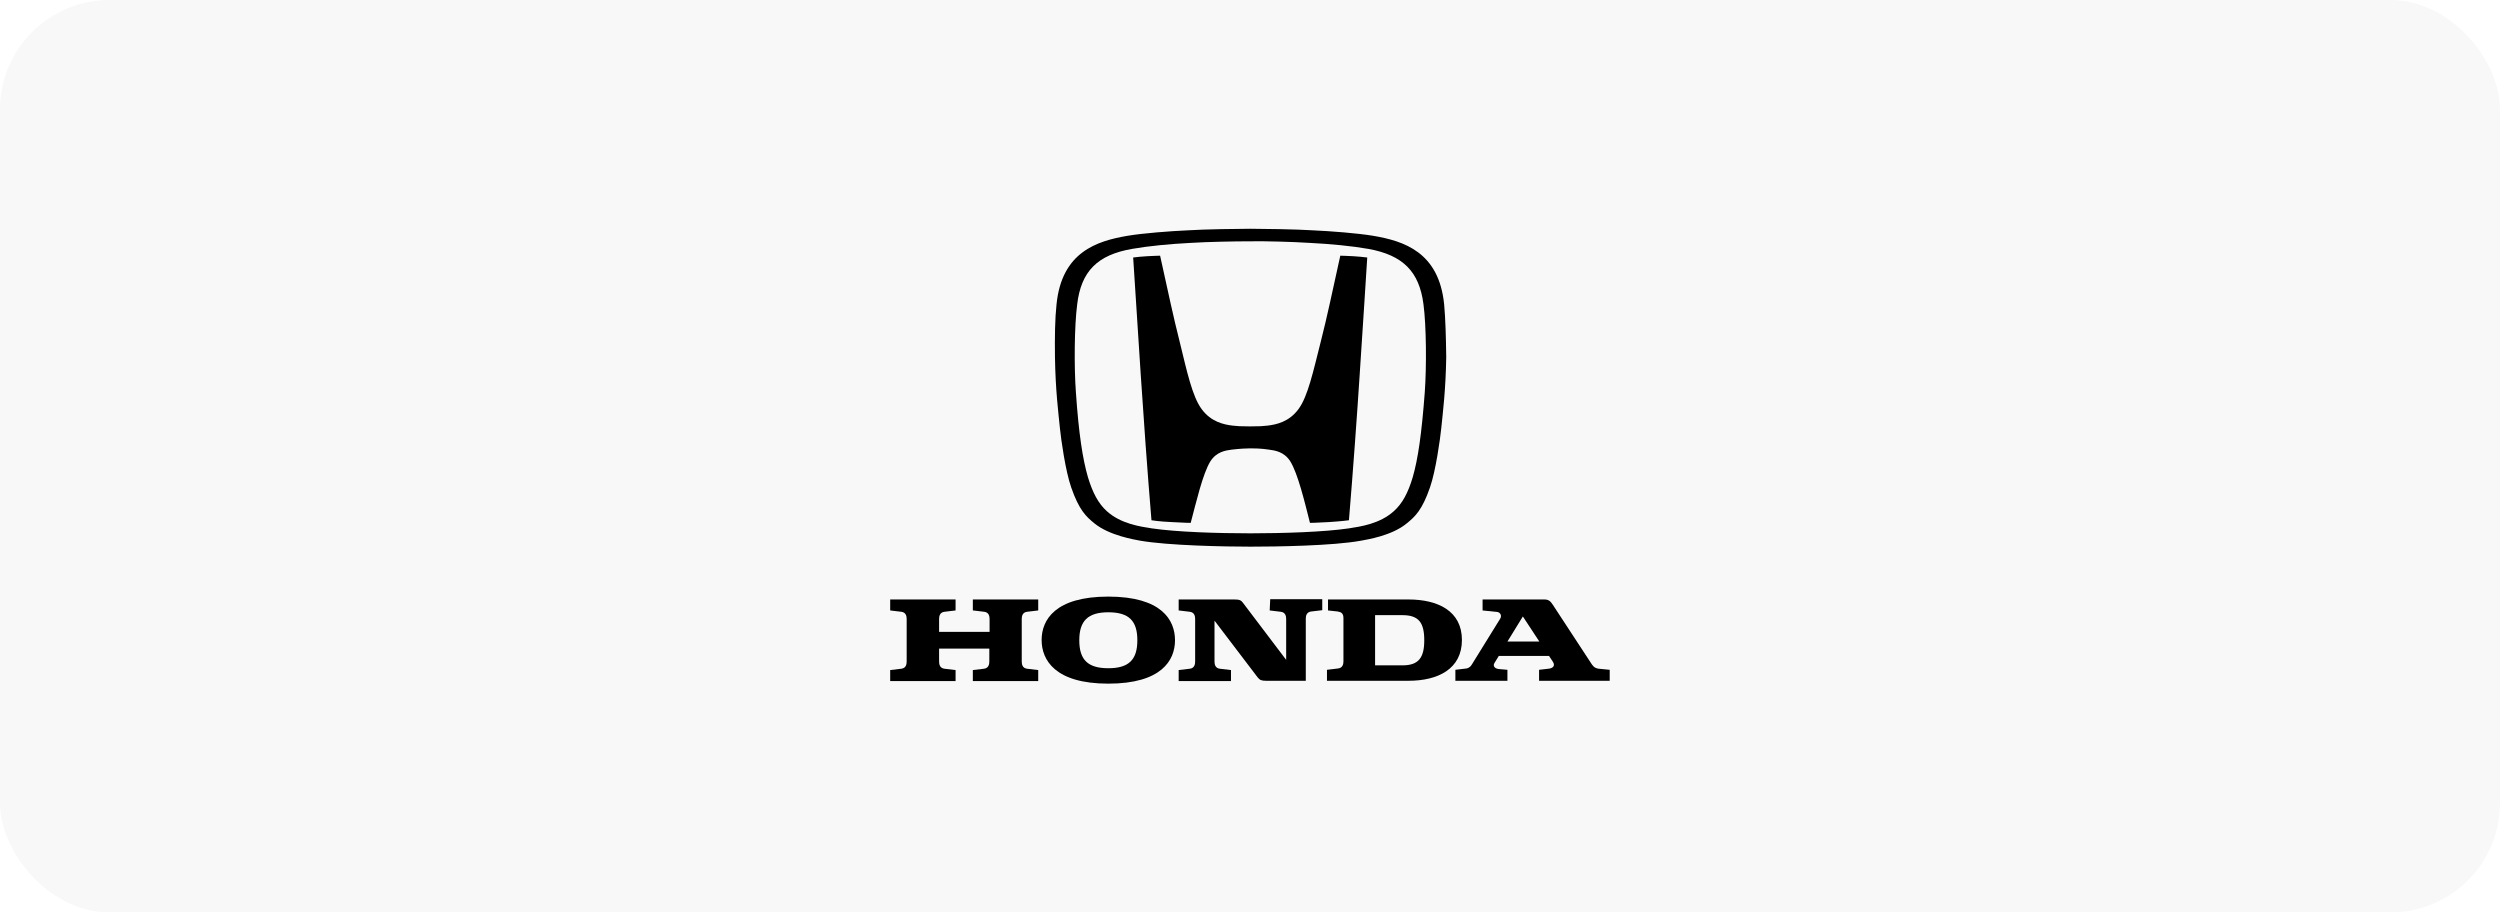 <?xml version="1.0" encoding="UTF-8"?> <svg xmlns="http://www.w3.org/2000/svg" width="274" height="100" viewBox="0 0 274 100" fill="none"><rect width="274" height="100" rx="12" fill="black" fill-opacity="0.03"></rect><g clip-path="url(#clip0_1699_124)"><path d="M106.652 66.905L107.856 67.049C108.4 67.106 108.458 67.564 108.458 67.851V69.255H102.925V67.851C102.925 67.564 102.983 67.106 103.527 67.049L104.731 66.905V65.702H97.565V66.905L98.769 67.049C99.313 67.106 99.371 67.564 99.371 67.851V72.493C99.371 72.779 99.313 73.238 98.769 73.295L97.565 73.438V74.642H104.731V73.438L103.527 73.295C102.983 73.238 102.925 72.779 102.925 72.493V71.089H108.429V72.493C108.429 72.779 108.372 73.238 107.827 73.295L106.623 73.438V74.642H113.789V73.438L112.585 73.295C112.041 73.238 111.983 72.779 111.983 72.493V67.851C111.983 67.564 112.041 67.106 112.585 67.049L113.789 66.905V65.702H106.623V66.905H106.652Z" fill="black"></path><path d="M154.379 65.702H145.55V66.905L146.611 67.02C146.983 67.077 147.241 67.221 147.241 67.736V72.464C147.241 72.751 147.184 73.209 146.639 73.266L145.436 73.41V74.613H154.379C157.59 74.613 160.227 73.324 160.227 70.143C160.227 66.963 157.59 65.702 154.379 65.702ZM153.72 72.922H150.71V67.421H153.72C155.497 67.421 156.099 68.252 156.099 70.172C156.099 72.063 155.497 72.922 153.72 72.922Z" fill="black"></path><path d="M175.247 73.295C174.674 73.238 174.502 72.865 174.33 72.607L170.202 66.304C169.916 65.845 169.686 65.702 169.256 65.702H162.491V66.905L164.125 67.077C164.355 67.106 164.67 67.421 164.412 67.822L161.345 72.779C161.23 72.98 161.058 73.209 160.714 73.266L159.51 73.41V74.613H165.214V73.41L164.24 73.324C163.81 73.266 163.581 72.98 163.81 72.636L164.269 71.891H169.772L170.174 72.493C170.546 73.037 170.088 73.266 169.686 73.295L168.683 73.41V74.613H176.423V73.41L175.247 73.295ZM165.214 70.315L166.906 67.564L168.712 70.315H165.214Z" fill="black"></path><path d="M139.158 66.905L140.362 67.049C140.907 67.106 140.964 67.564 140.964 67.851V72.321L136.234 66.075C136.033 65.788 135.833 65.702 135.317 65.702H129.182V66.905L130.386 67.049C130.931 67.106 130.988 67.564 130.988 67.851V72.493C130.988 72.779 130.931 73.238 130.386 73.295L129.182 73.438V74.642H134.916V73.438L133.712 73.295C133.167 73.238 133.11 72.779 133.11 72.493V68.023L137.839 74.241C138.069 74.527 138.241 74.613 138.757 74.613H138.814H143.114V67.822C143.114 67.536 143.171 67.077 143.716 67.02L144.92 66.877V65.673H139.215L139.158 66.905Z" fill="black"></path><path d="M121.471 65.387C115.652 65.387 114.162 67.937 114.162 70.143C114.162 72.35 115.652 74.928 121.471 74.928C127.29 74.928 128.781 72.378 128.781 70.172C128.781 67.937 127.29 65.387 121.471 65.387ZM121.471 73.238C119.207 73.238 118.29 72.292 118.29 70.172C118.29 68.052 119.236 67.106 121.471 67.106C123.736 67.106 124.653 68.052 124.653 70.172C124.653 72.292 123.736 73.238 121.471 73.238Z" fill="black"></path><path d="M146.897 28.023C145.923 32.407 145.522 34.441 144.719 37.593C143.945 40.63 143.343 43.467 142.311 44.842C141.279 46.246 139.875 46.533 138.929 46.647C138.441 46.705 138.069 46.733 137.008 46.733C135.947 46.733 135.575 46.705 135.087 46.647C134.141 46.533 132.737 46.246 131.705 44.842C130.673 43.467 130.071 40.63 129.326 37.593C128.523 34.412 128.122 32.407 127.147 28.023C127.147 28.023 126.173 28.051 125.743 28.08C125.141 28.109 124.682 28.166 124.195 28.223C124.195 28.223 124.768 37.249 125.026 41.089C125.284 45.1 125.771 51.891 126.201 57.02C126.201 57.02 127.033 57.163 128.408 57.22C129.842 57.306 130.501 57.306 130.501 57.306C131.103 55.043 131.82 51.92 132.651 50.573C133.339 49.484 134.371 49.369 134.973 49.283C135.89 49.169 136.693 49.14 137.037 49.14C137.409 49.14 138.183 49.14 139.101 49.283C139.703 49.369 140.734 49.484 141.422 50.573C142.254 51.92 142.999 55.043 143.572 57.306C143.572 57.306 144.203 57.306 145.636 57.22C147.012 57.135 147.843 57.02 147.843 57.02C148.273 51.891 148.761 45.129 149.019 41.089C149.277 37.278 149.85 28.223 149.85 28.223C149.363 28.166 148.875 28.109 148.302 28.08C147.872 28.051 146.897 28.023 146.897 28.023Z" fill="black"></path><path d="M158.278 33.352C157.704 27.622 153.863 26.418 150.509 25.845C148.818 25.559 145.808 25.329 143.888 25.244C142.196 25.129 138.241 25.072 137.037 25.072C135.833 25.072 131.877 25.129 130.186 25.244C128.265 25.329 125.255 25.559 123.564 25.845C120.21 26.418 116.369 27.622 115.796 33.352C115.624 34.928 115.595 36.963 115.624 39.14C115.681 42.779 115.996 45.215 116.168 46.934C116.283 48.109 116.77 51.605 117.401 53.41C118.261 55.903 119.035 56.619 119.952 57.364C121.615 58.711 124.367 59.14 124.94 59.255C128.036 59.799 134.285 59.914 137.065 59.914C139.817 59.914 146.095 59.828 149.191 59.255C149.764 59.14 152.516 58.739 154.178 57.364C155.096 56.619 155.87 55.903 156.73 53.41C157.36 51.605 157.848 48.08 157.962 46.934C158.134 45.243 158.449 42.779 158.507 39.14C158.478 36.934 158.421 34.9 158.278 33.352ZM156.156 42.98C155.812 47.564 155.411 50.315 154.838 52.292C154.322 54.04 153.691 55.186 152.774 56.017C151.226 57.421 149.105 57.708 147.843 57.908C145.149 58.309 140.591 58.453 137.037 58.453C133.454 58.453 128.924 58.309 126.23 57.908C124.969 57.708 122.847 57.421 121.3 56.017C120.382 55.186 119.752 54.011 119.236 52.292C118.662 50.315 118.232 47.564 117.917 42.98C117.716 40.229 117.745 35.759 118.06 33.352C118.49 29.742 120.268 27.937 124.08 27.278C125.857 26.963 128.265 26.733 130.53 26.619C132.364 26.504 135.345 26.447 137.037 26.447C138.699 26.418 141.709 26.504 143.515 26.619C145.78 26.733 148.187 26.963 149.965 27.278C153.777 27.965 155.554 29.771 156.013 33.352C156.328 35.731 156.357 40.2 156.156 42.98Z" fill="black"></path></g><defs><clipPath id="clip0_1699_124"><rect width="78.915" height="50" fill="white" transform="translate(97.543 25)"></rect></clipPath></defs></svg> 